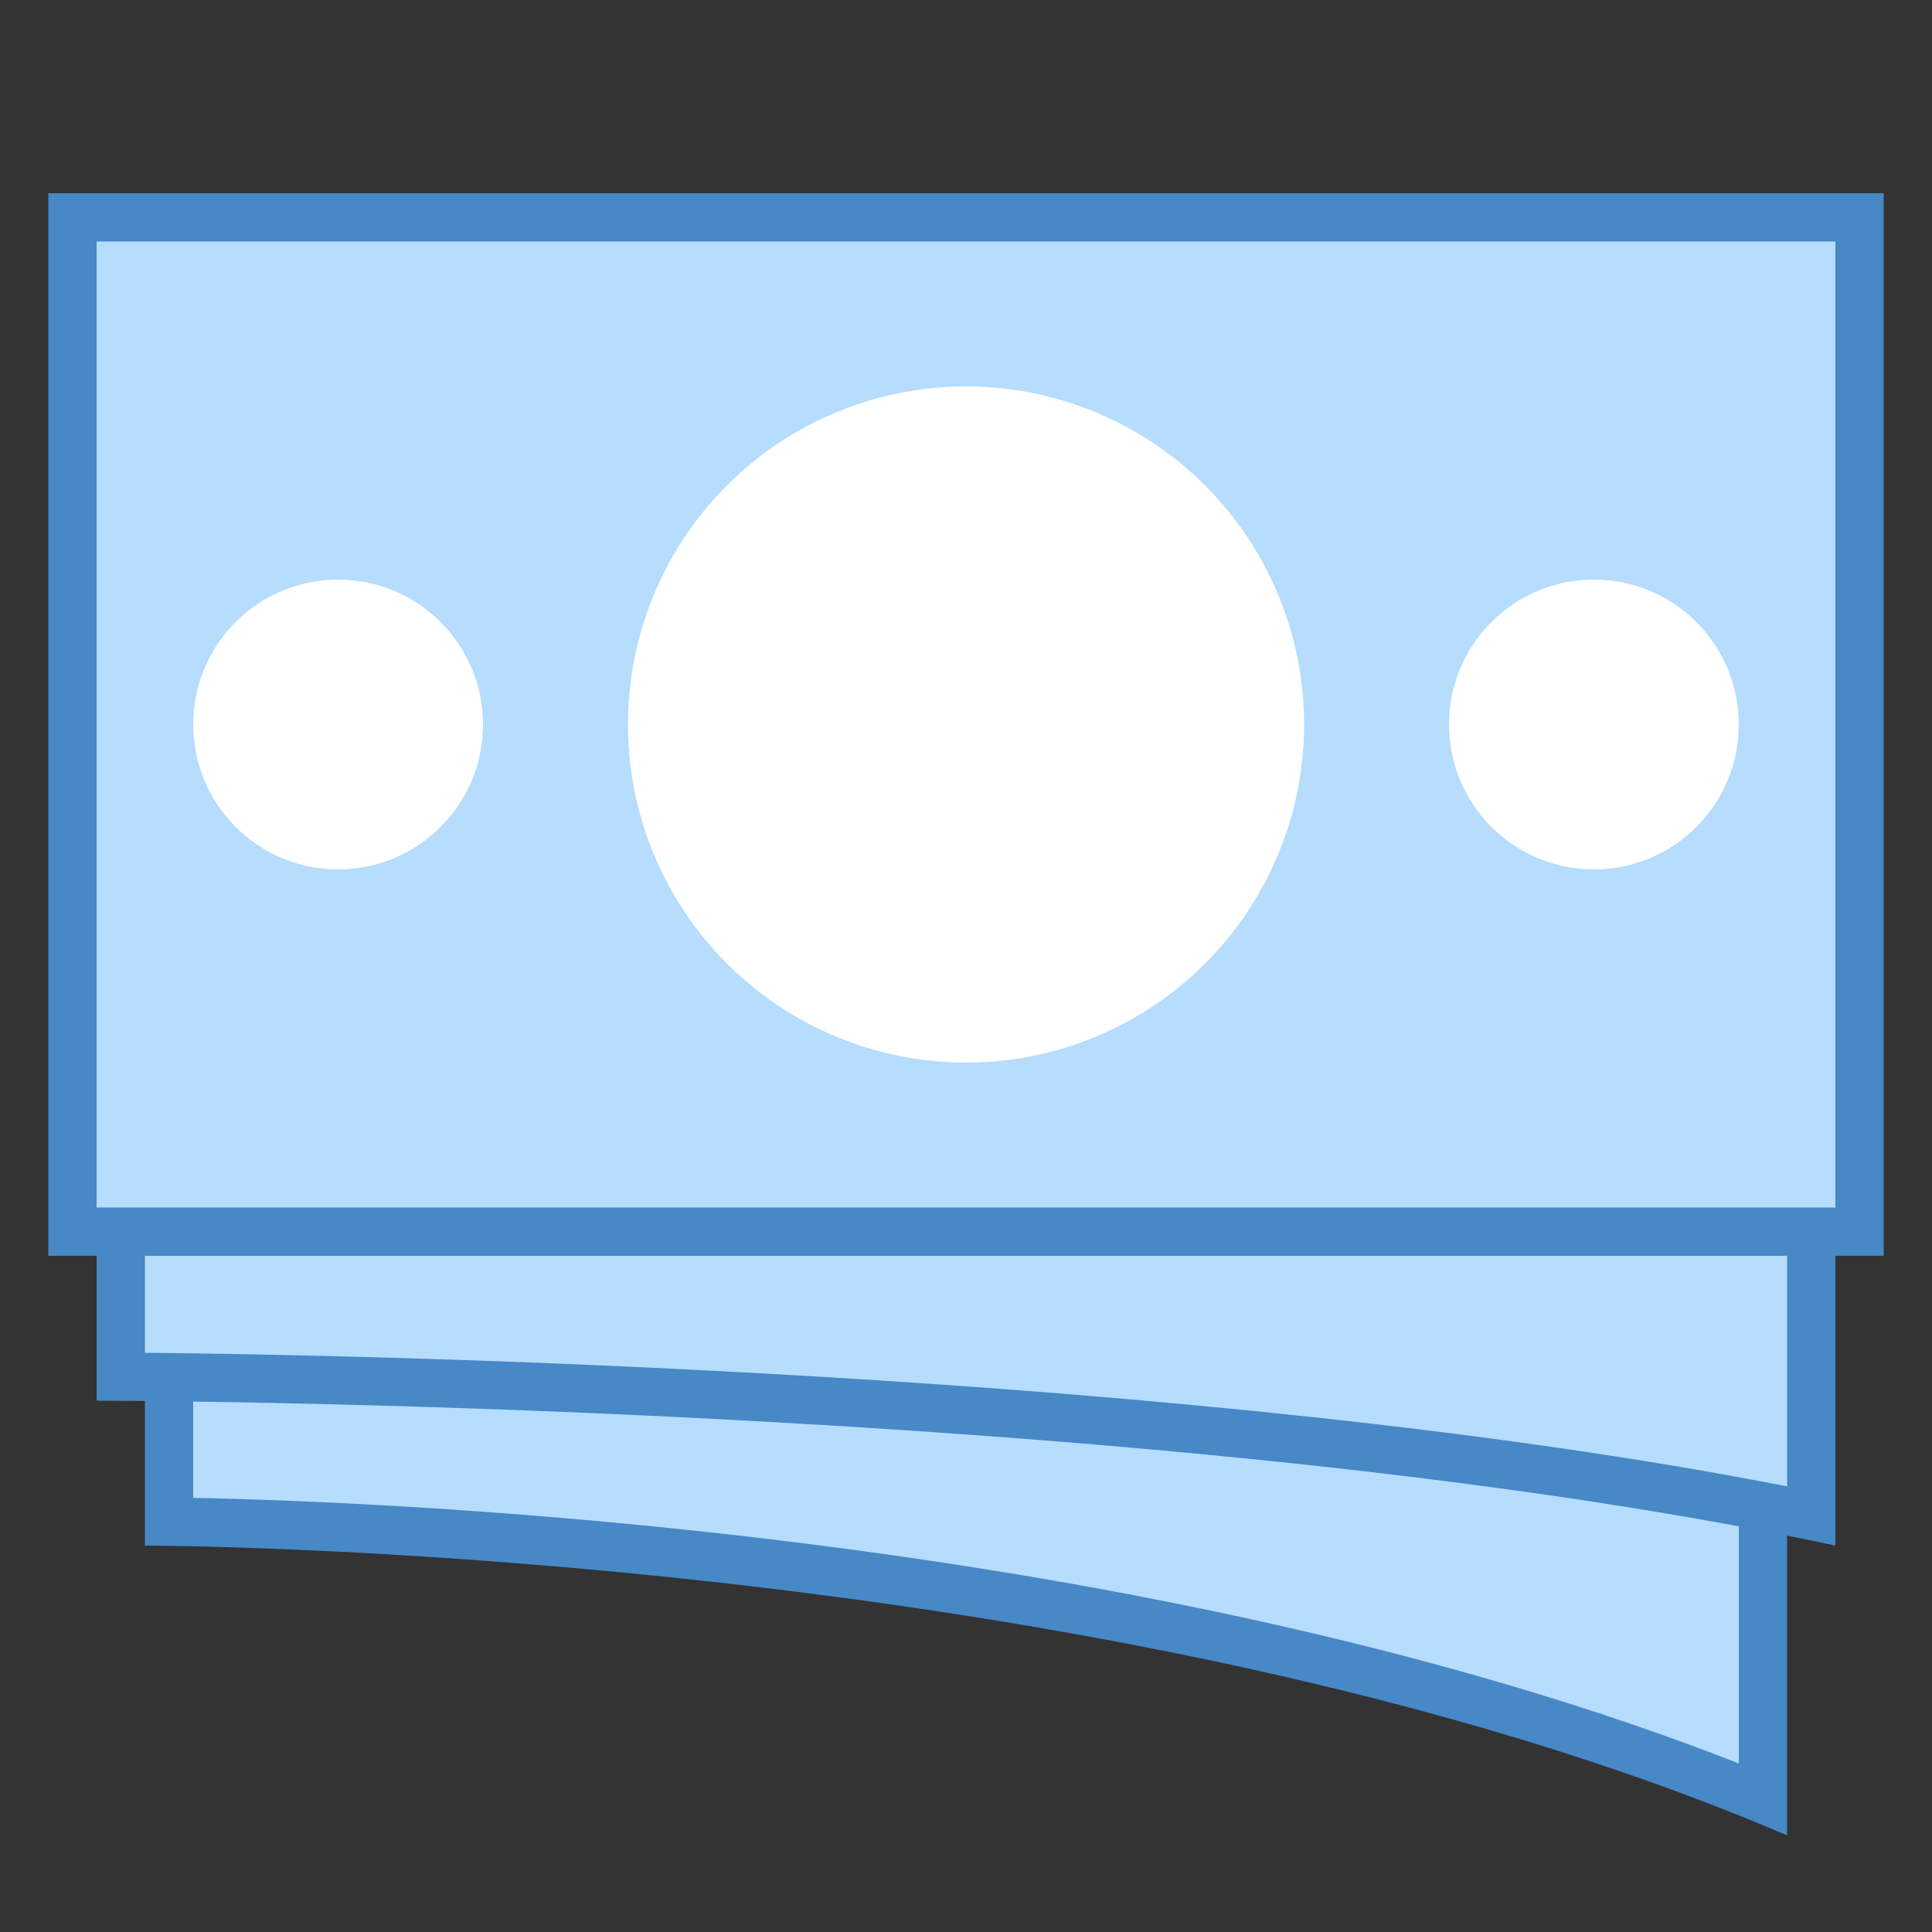 <?xml version="1.0" encoding="iso-8859-1"?>
<!-- Generator: Adobe Illustrator 21.0.2, SVG Export Plug-In . SVG Version: 6.00 Build 0)  -->
<svg version="1.1" id="Layer_1" xmlns="http://www.w3.org/2000/svg" xmlns:xlink="http://www.w3.org/1999/xlink" x="0px" y="0px"
	 viewBox="0 0 40 40" style="enable-background:new 0 0 40 40;" xml:space="preserve">
<rect x="0" y="0" width="40" height="40" fill="#333333" stroke="none"/>
<path style="fill:#B6DCFE;" d="M36.5,37.249c-12.647-5.172-29.861-5.691-33-5.743V10.5h33V37.249z"/>
<path style="fill:#4788C7;" d="M36,11v25.51c-12.231-4.794-27.886-5.417-32-5.498V11H36 M37,10H3v22c0,0,20,0,34,6V10L37,10z"/>
<path style="fill:#B6DCFE;" d="M37.5,31.384c-12.728-2.607-31.69-2.858-35-2.882V7.5h35V31.384z"/>
<path style="fill:#4788C7;" d="M37,8v22.774c-12.217-2.398-29.668-2.723-34-2.767V8H37 M38,7H2v22c0,0,22,0,36,3V7L38,7z"/>
<rect x="1.5" y="4.5" style="fill:#B6DCFE;" width="37" height="21"/>
<path style="fill:#4788C7;" d="M38,5v20H2V5H38 M39,4H1v22h38V4L39,4z"/>
<circle style="fill:#FFFFFF;" cx="20" cy="15" r="7"/>
<circle style="fill:#FFFFFF;" cx="33" cy="15" r="3"/>
<circle style="fill:#FFFFFF;" cx="7" cy="15" r="3"/>
</svg>

